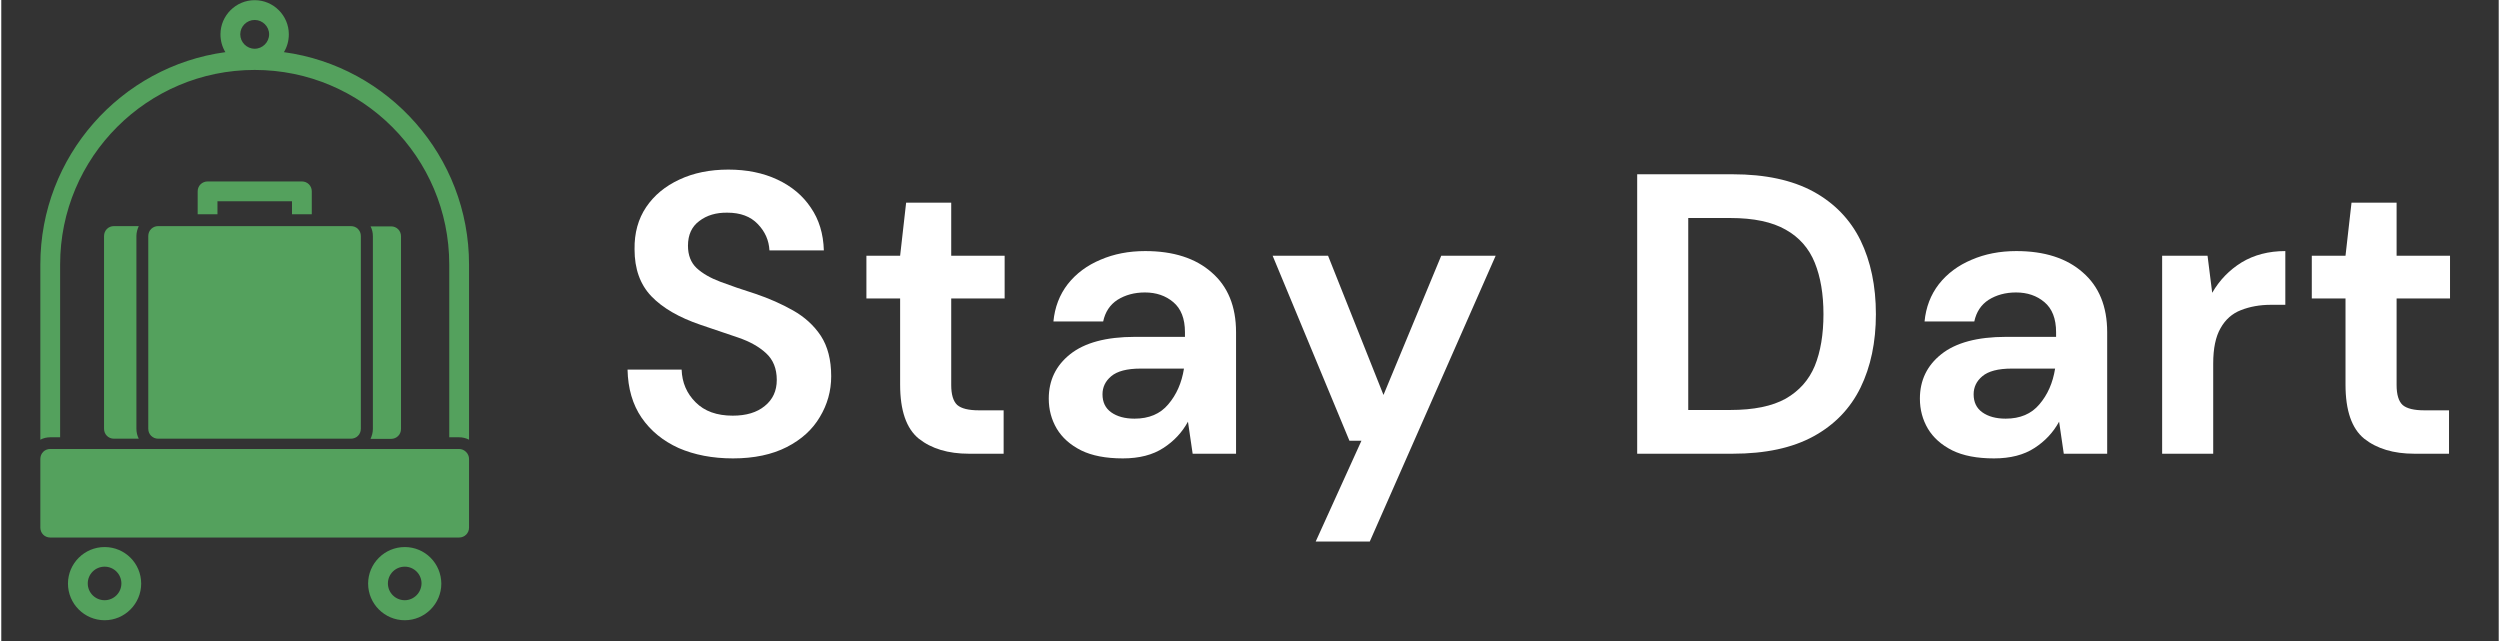 <svg xmlns="http://www.w3.org/2000/svg" xmlns:xlink="http://www.w3.org/1999/xlink" width="156" zoomAndPan="magnify" viewBox="0 0 116.88 30" height="40" preserveAspectRatio="xMidYMid meet" version="1.0"><rect x="0" y="0" width="116.88" height="30" fill="#333333" stroke="none"/><defs><g/><clipPath id="e19269ea3c"><path d="M 3 25 L 7 25 L 7 29.031 L 3 29.031 Z M 3 25 " clip-rule="nonzero"/></clipPath><clipPath id="4826c9fb2a"><path d="M 17 25 L 21 25 L 21 29.031 L 17 29.031 Z M 17 25 " clip-rule="nonzero"/></clipPath><clipPath id="1782946b59"><path d="M 1.828 0 L 22 0 L 22 21 L 1.828 21 Z M 1.828 0 " clip-rule="nonzero"/></clipPath><clipPath id="9aae972891"><path d="M 1.828 21 L 22 21 L 22 26 L 1.828 26 Z M 1.828 21 " clip-rule="nonzero"/></clipPath><clipPath id="f5c325eb3f"><path d="M 108 9 L 114.938 9 L 114.938 22 L 108 22 Z M 108 9 " clip-rule="nonzero"/></clipPath></defs><g clip-path="url(#e19269ea3c)"><path fill="#54a15d" d="M 4.836 25.602 C 3.891 25.602 3.121 26.371 3.121 27.312 C 3.121 28.258 3.891 29.027 4.836 29.027 C 5.777 29.027 6.547 28.258 6.547 27.312 C 6.547 26.359 5.777 25.602 4.836 25.602 Z M 4.836 28.09 C 4.398 28.09 4.047 27.738 4.047 27.305 C 4.047 26.871 4.398 26.52 4.836 26.52 C 5.27 26.52 5.621 26.871 5.621 27.305 C 5.621 27.738 5.27 28.09 4.836 28.09 Z M 4.836 28.09 " fill-opacity="1" fill-rule="nonzero"/></g><g clip-path="url(#4826c9fb2a)"><path fill="#54a15d" d="M 18.883 25.602 C 17.938 25.602 17.168 26.371 17.168 27.312 C 17.168 28.258 17.938 29.027 18.883 29.027 C 19.824 29.027 20.594 28.258 20.594 27.312 C 20.586 26.359 19.824 25.602 18.883 25.602 Z M 18.883 28.09 C 18.445 28.09 18.094 27.738 18.094 27.305 C 18.094 26.871 18.445 26.52 18.883 26.52 C 19.316 26.52 19.668 26.871 19.668 27.305 C 19.66 27.738 19.309 28.09 18.883 28.09 Z M 18.883 28.09 " fill-opacity="1" fill-rule="nonzero"/></g><g clip-path="url(#1782946b59)"><path fill="#54a15d" d="M 13.227 2.441 C 13.375 2.199 13.457 1.914 13.457 1.605 C 13.457 0.727 12.738 0.008 11.859 0.008 C 10.98 0.008 10.258 0.727 10.258 1.605 C 10.258 1.914 10.34 2.199 10.488 2.441 C 5.602 3.105 1.828 7.309 1.828 12.379 L 1.828 20.578 C 1.965 20.504 2.125 20.465 2.289 20.465 L 2.754 20.465 L 2.754 12.379 C 2.754 7.355 6.832 3.273 11.859 3.273 C 16.883 3.273 20.965 7.355 20.965 12.379 L 20.965 20.465 L 21.426 20.465 C 21.594 20.465 21.75 20.504 21.891 20.578 L 21.891 12.379 C 21.891 7.309 18.113 3.105 13.227 2.441 Z M 11.859 0.934 C 12.227 0.934 12.535 1.238 12.535 1.605 C 12.535 1.977 12.227 2.281 11.859 2.281 C 11.488 2.281 11.184 1.977 11.184 1.605 C 11.184 1.238 11.488 0.934 11.859 0.934 Z M 11.859 0.934 " fill-opacity="1" fill-rule="nonzero"/></g><g clip-path="url(#9aae972891)"><path fill="#54a15d" d="M 21.426 21.012 L 2.289 21.012 C 2.031 21.012 1.828 21.215 1.828 21.477 L 1.828 24.695 C 1.828 24.953 2.031 25.156 2.289 25.156 L 21.426 25.156 C 21.684 25.156 21.891 24.953 21.891 24.695 L 21.891 21.477 C 21.891 21.227 21.676 21.012 21.426 21.012 Z M 21.426 21.012 " fill-opacity="1" fill-rule="nonzero"/></g><path fill="#54a15d" d="M 7.344 10.582 C 7.082 10.582 6.879 10.785 6.879 11.047 L 6.879 20.066 C 6.879 20.328 7.082 20.531 7.344 20.531 L 16.363 20.531 C 16.625 20.531 16.828 20.328 16.828 20.066 L 16.828 11.047 C 16.828 10.785 16.625 10.582 16.363 10.582 Z M 7.344 10.582 " fill-opacity="1" fill-rule="nonzero"/><path fill="#54a15d" d="M 17.281 20.539 L 18.242 20.539 C 18.504 20.539 18.707 20.336 18.707 20.078 L 18.707 11.055 C 18.707 10.797 18.504 10.594 18.242 10.594 L 17.281 10.594 C 17.355 10.73 17.391 10.891 17.391 11.055 L 17.391 20.078 C 17.391 20.242 17.344 20.402 17.281 20.539 Z M 17.281 20.539 " fill-opacity="1" fill-rule="nonzero"/><path fill="#54a15d" d="M 6.434 10.582 L 5.27 10.582 C 5.012 10.582 4.809 10.785 4.809 11.047 L 4.809 20.066 C 4.809 20.328 5.012 20.531 5.27 20.531 L 6.434 20.531 C 6.363 20.391 6.324 20.234 6.324 20.066 L 6.324 11.047 C 6.324 10.879 6.371 10.723 6.434 10.582 Z M 6.434 10.582 " fill-opacity="1" fill-rule="nonzero"/><path fill="#54a15d" d="M 14.531 10.027 L 14.531 8.953 C 14.531 8.695 14.328 8.492 14.07 8.492 L 9.656 8.492 C 9.398 8.492 9.191 8.695 9.191 8.953 L 9.191 10.027 L 10.117 10.027 L 10.117 9.418 L 13.605 9.418 L 13.605 10.027 Z M 14.531 10.027 " fill-opacity="1" fill-rule="nonzero"/><g fill="#ffffff" fill-opacity="1"><g transform="translate(28.512, 21.234)"><g><path d="M 5.734 0.219 C 4.773 0.219 3.926 0.055 3.188 -0.266 C 2.457 -0.598 1.879 -1.07 1.453 -1.688 C 1.035 -2.301 0.816 -3.051 0.797 -3.938 L 3.328 -3.938 C 3.348 -3.332 3.566 -2.82 3.984 -2.406 C 4.398 -1.988 4.977 -1.781 5.719 -1.781 C 6.352 -1.781 6.852 -1.93 7.219 -2.234 C 7.594 -2.535 7.781 -2.941 7.781 -3.453 C 7.781 -3.984 7.613 -4.398 7.281 -4.703 C 6.957 -5.004 6.52 -5.25 5.969 -5.438 C 5.426 -5.625 4.844 -5.82 4.219 -6.031 C 3.207 -6.375 2.438 -6.82 1.906 -7.375 C 1.383 -7.926 1.125 -8.656 1.125 -9.562 C 1.113 -10.332 1.297 -10.992 1.672 -11.547 C 2.047 -12.098 2.562 -12.523 3.219 -12.828 C 3.883 -13.141 4.648 -13.297 5.516 -13.297 C 6.379 -13.297 7.145 -13.141 7.812 -12.828 C 8.477 -12.516 9 -12.078 9.375 -11.516 C 9.758 -10.961 9.961 -10.297 9.984 -9.516 L 7.438 -9.516 C 7.414 -9.984 7.234 -10.395 6.891 -10.75 C 6.555 -11.102 6.082 -11.281 5.469 -11.281 C 4.945 -11.289 4.508 -11.16 4.156 -10.891 C 3.801 -10.629 3.625 -10.242 3.625 -9.734 C 3.625 -9.297 3.758 -8.945 4.031 -8.688 C 4.301 -8.438 4.672 -8.223 5.141 -8.047 C 5.617 -7.867 6.164 -7.68 6.781 -7.484 C 7.426 -7.266 8.016 -7.004 8.547 -6.703 C 9.086 -6.398 9.52 -6.004 9.844 -5.516 C 10.164 -5.023 10.328 -4.395 10.328 -3.625 C 10.328 -2.938 10.148 -2.301 9.797 -1.719 C 9.453 -1.133 8.938 -0.664 8.25 -0.312 C 7.562 0.039 6.723 0.219 5.734 0.219 Z M 5.734 0.219 "/></g></g></g><g fill="#ffffff" fill-opacity="1"><g transform="translate(39.941, 21.234)"><g><path d="M 5.344 0 C 4.375 0 3.594 -0.234 3 -0.703 C 2.414 -1.18 2.125 -2.023 2.125 -3.234 L 2.125 -7.266 L 0.547 -7.266 L 0.547 -9.266 L 2.125 -9.266 L 2.406 -11.75 L 4.516 -11.75 L 4.516 -9.266 L 7.016 -9.266 L 7.016 -7.266 L 4.516 -7.266 L 4.516 -3.219 C 4.516 -2.77 4.609 -2.457 4.797 -2.281 C 4.992 -2.113 5.332 -2.031 5.812 -2.031 L 6.969 -2.031 L 6.969 0 Z M 5.344 0 "/></g></g></g><g fill="#ffffff" fill-opacity="1"><g transform="translate(48.084, 21.234)"><g><path d="M 4.406 0.219 C 3.613 0.219 2.961 0.094 2.453 -0.156 C 1.941 -0.414 1.562 -0.754 1.312 -1.172 C 1.062 -1.598 0.938 -2.066 0.938 -2.578 C 0.938 -3.43 1.27 -4.125 1.938 -4.656 C 2.613 -5.195 3.625 -5.469 4.969 -5.469 L 7.312 -5.469 L 7.312 -5.688 C 7.312 -6.32 7.129 -6.789 6.766 -7.094 C 6.41 -7.395 5.969 -7.547 5.438 -7.547 C 4.945 -7.547 4.52 -7.43 4.156 -7.203 C 3.801 -6.973 3.578 -6.633 3.484 -6.188 L 1.156 -6.188 C 1.219 -6.852 1.441 -7.438 1.828 -7.938 C 2.223 -8.438 2.734 -8.816 3.359 -9.078 C 3.984 -9.348 4.68 -9.484 5.453 -9.484 C 6.773 -9.484 7.812 -9.148 8.562 -8.484 C 9.32 -7.828 9.703 -6.895 9.703 -5.688 L 9.703 0 L 7.672 0 L 7.453 -1.5 C 7.18 -1 6.797 -0.586 6.297 -0.266 C 5.805 0.055 5.176 0.219 4.406 0.219 Z M 4.953 -1.641 C 5.629 -1.641 6.156 -1.863 6.531 -2.312 C 6.914 -2.758 7.16 -3.316 7.266 -3.984 L 5.234 -3.984 C 4.598 -3.984 4.141 -3.863 3.859 -3.625 C 3.586 -3.395 3.453 -3.113 3.453 -2.781 C 3.453 -2.414 3.586 -2.133 3.859 -1.938 C 4.141 -1.738 4.504 -1.641 4.953 -1.641 Z M 4.953 -1.641 "/></g></g></g><g fill="#ffffff" fill-opacity="1"><g transform="translate(59.14, 21.234)"><g><path d="M 2.375 4.109 L 4.516 -0.609 L 3.953 -0.609 L 0.359 -9.266 L 2.953 -9.266 L 5.547 -2.75 L 8.25 -9.266 L 10.797 -9.266 L 4.906 4.109 Z M 2.375 4.109 "/></g></g></g><g fill="#ffffff" fill-opacity="1"><g transform="translate(70.569, 21.234)"><g/></g></g><g fill="#ffffff" fill-opacity="1"><g transform="translate(75.294, 21.234)"><g><path d="M 1.266 0 L 1.266 -13.078 L 5.734 -13.078 C 7.266 -13.078 8.523 -12.805 9.516 -12.266 C 10.504 -11.723 11.238 -10.961 11.719 -9.984 C 12.195 -9.004 12.438 -7.852 12.438 -6.531 C 12.438 -5.219 12.195 -4.07 11.719 -3.094 C 11.238 -2.113 10.504 -1.352 9.516 -0.812 C 8.523 -0.27 7.266 0 5.734 0 Z M 3.656 -2.047 L 5.625 -2.047 C 6.719 -2.047 7.582 -2.223 8.219 -2.578 C 8.852 -2.941 9.305 -3.453 9.578 -4.109 C 9.848 -4.773 9.984 -5.582 9.984 -6.531 C 9.984 -7.469 9.848 -8.27 9.578 -8.938 C 9.305 -9.613 8.852 -10.129 8.219 -10.484 C 7.582 -10.848 6.719 -11.031 5.625 -11.031 L 3.656 -11.031 Z M 3.656 -2.047 "/></g></g></g><g fill="#ffffff" fill-opacity="1"><g transform="translate(88.853, 21.234)"><g><path d="M 4.406 0.219 C 3.613 0.219 2.961 0.094 2.453 -0.156 C 1.941 -0.414 1.562 -0.754 1.312 -1.172 C 1.062 -1.598 0.938 -2.066 0.938 -2.578 C 0.938 -3.43 1.27 -4.125 1.938 -4.656 C 2.613 -5.195 3.625 -5.469 4.969 -5.469 L 7.312 -5.469 L 7.312 -5.688 C 7.312 -6.32 7.129 -6.789 6.766 -7.094 C 6.41 -7.395 5.969 -7.547 5.438 -7.547 C 4.945 -7.547 4.52 -7.43 4.156 -7.203 C 3.801 -6.973 3.578 -6.633 3.484 -6.188 L 1.156 -6.188 C 1.219 -6.852 1.441 -7.438 1.828 -7.938 C 2.223 -8.438 2.734 -8.816 3.359 -9.078 C 3.984 -9.348 4.68 -9.484 5.453 -9.484 C 6.773 -9.484 7.812 -9.148 8.562 -8.484 C 9.32 -7.828 9.703 -6.895 9.703 -5.688 L 9.703 0 L 7.672 0 L 7.453 -1.5 C 7.18 -1 6.797 -0.586 6.297 -0.266 C 5.805 0.055 5.176 0.219 4.406 0.219 Z M 4.953 -1.641 C 5.629 -1.641 6.156 -1.863 6.531 -2.312 C 6.914 -2.758 7.16 -3.316 7.266 -3.984 L 5.234 -3.984 C 4.598 -3.984 4.141 -3.863 3.859 -3.625 C 3.586 -3.395 3.453 -3.113 3.453 -2.781 C 3.453 -2.414 3.586 -2.133 3.859 -1.938 C 4.141 -1.738 4.504 -1.641 4.953 -1.641 Z M 4.953 -1.641 "/></g></g></g><g fill="#ffffff" fill-opacity="1"><g transform="translate(99.909, 21.234)"><g><path d="M 1.219 0 L 1.219 -9.266 L 3.344 -9.266 L 3.562 -7.531 C 3.906 -8.125 4.363 -8.598 4.938 -8.953 C 5.52 -9.305 6.203 -9.484 6.984 -9.484 L 6.984 -6.969 L 6.312 -6.969 C 5.789 -6.969 5.32 -6.883 4.906 -6.719 C 4.5 -6.562 4.18 -6.281 3.953 -5.875 C 3.723 -5.477 3.609 -4.926 3.609 -4.219 L 3.609 0 Z M 1.219 0 "/></g></g></g><g clip-path="url(#f5c325eb3f)"><g fill="#ffffff" fill-opacity="1"><g transform="translate(107.585, 21.234)"><g><path d="M 5.344 0 C 4.375 0 3.594 -0.234 3 -0.703 C 2.414 -1.18 2.125 -2.023 2.125 -3.234 L 2.125 -7.266 L 0.547 -7.266 L 0.547 -9.266 L 2.125 -9.266 L 2.406 -11.75 L 4.516 -11.75 L 4.516 -9.266 L 7.016 -9.266 L 7.016 -7.266 L 4.516 -7.266 L 4.516 -3.219 C 4.516 -2.77 4.609 -2.457 4.797 -2.281 C 4.992 -2.113 5.332 -2.031 5.812 -2.031 L 6.969 -2.031 L 6.969 0 Z M 5.344 0 "/></g></g></g></g></svg>